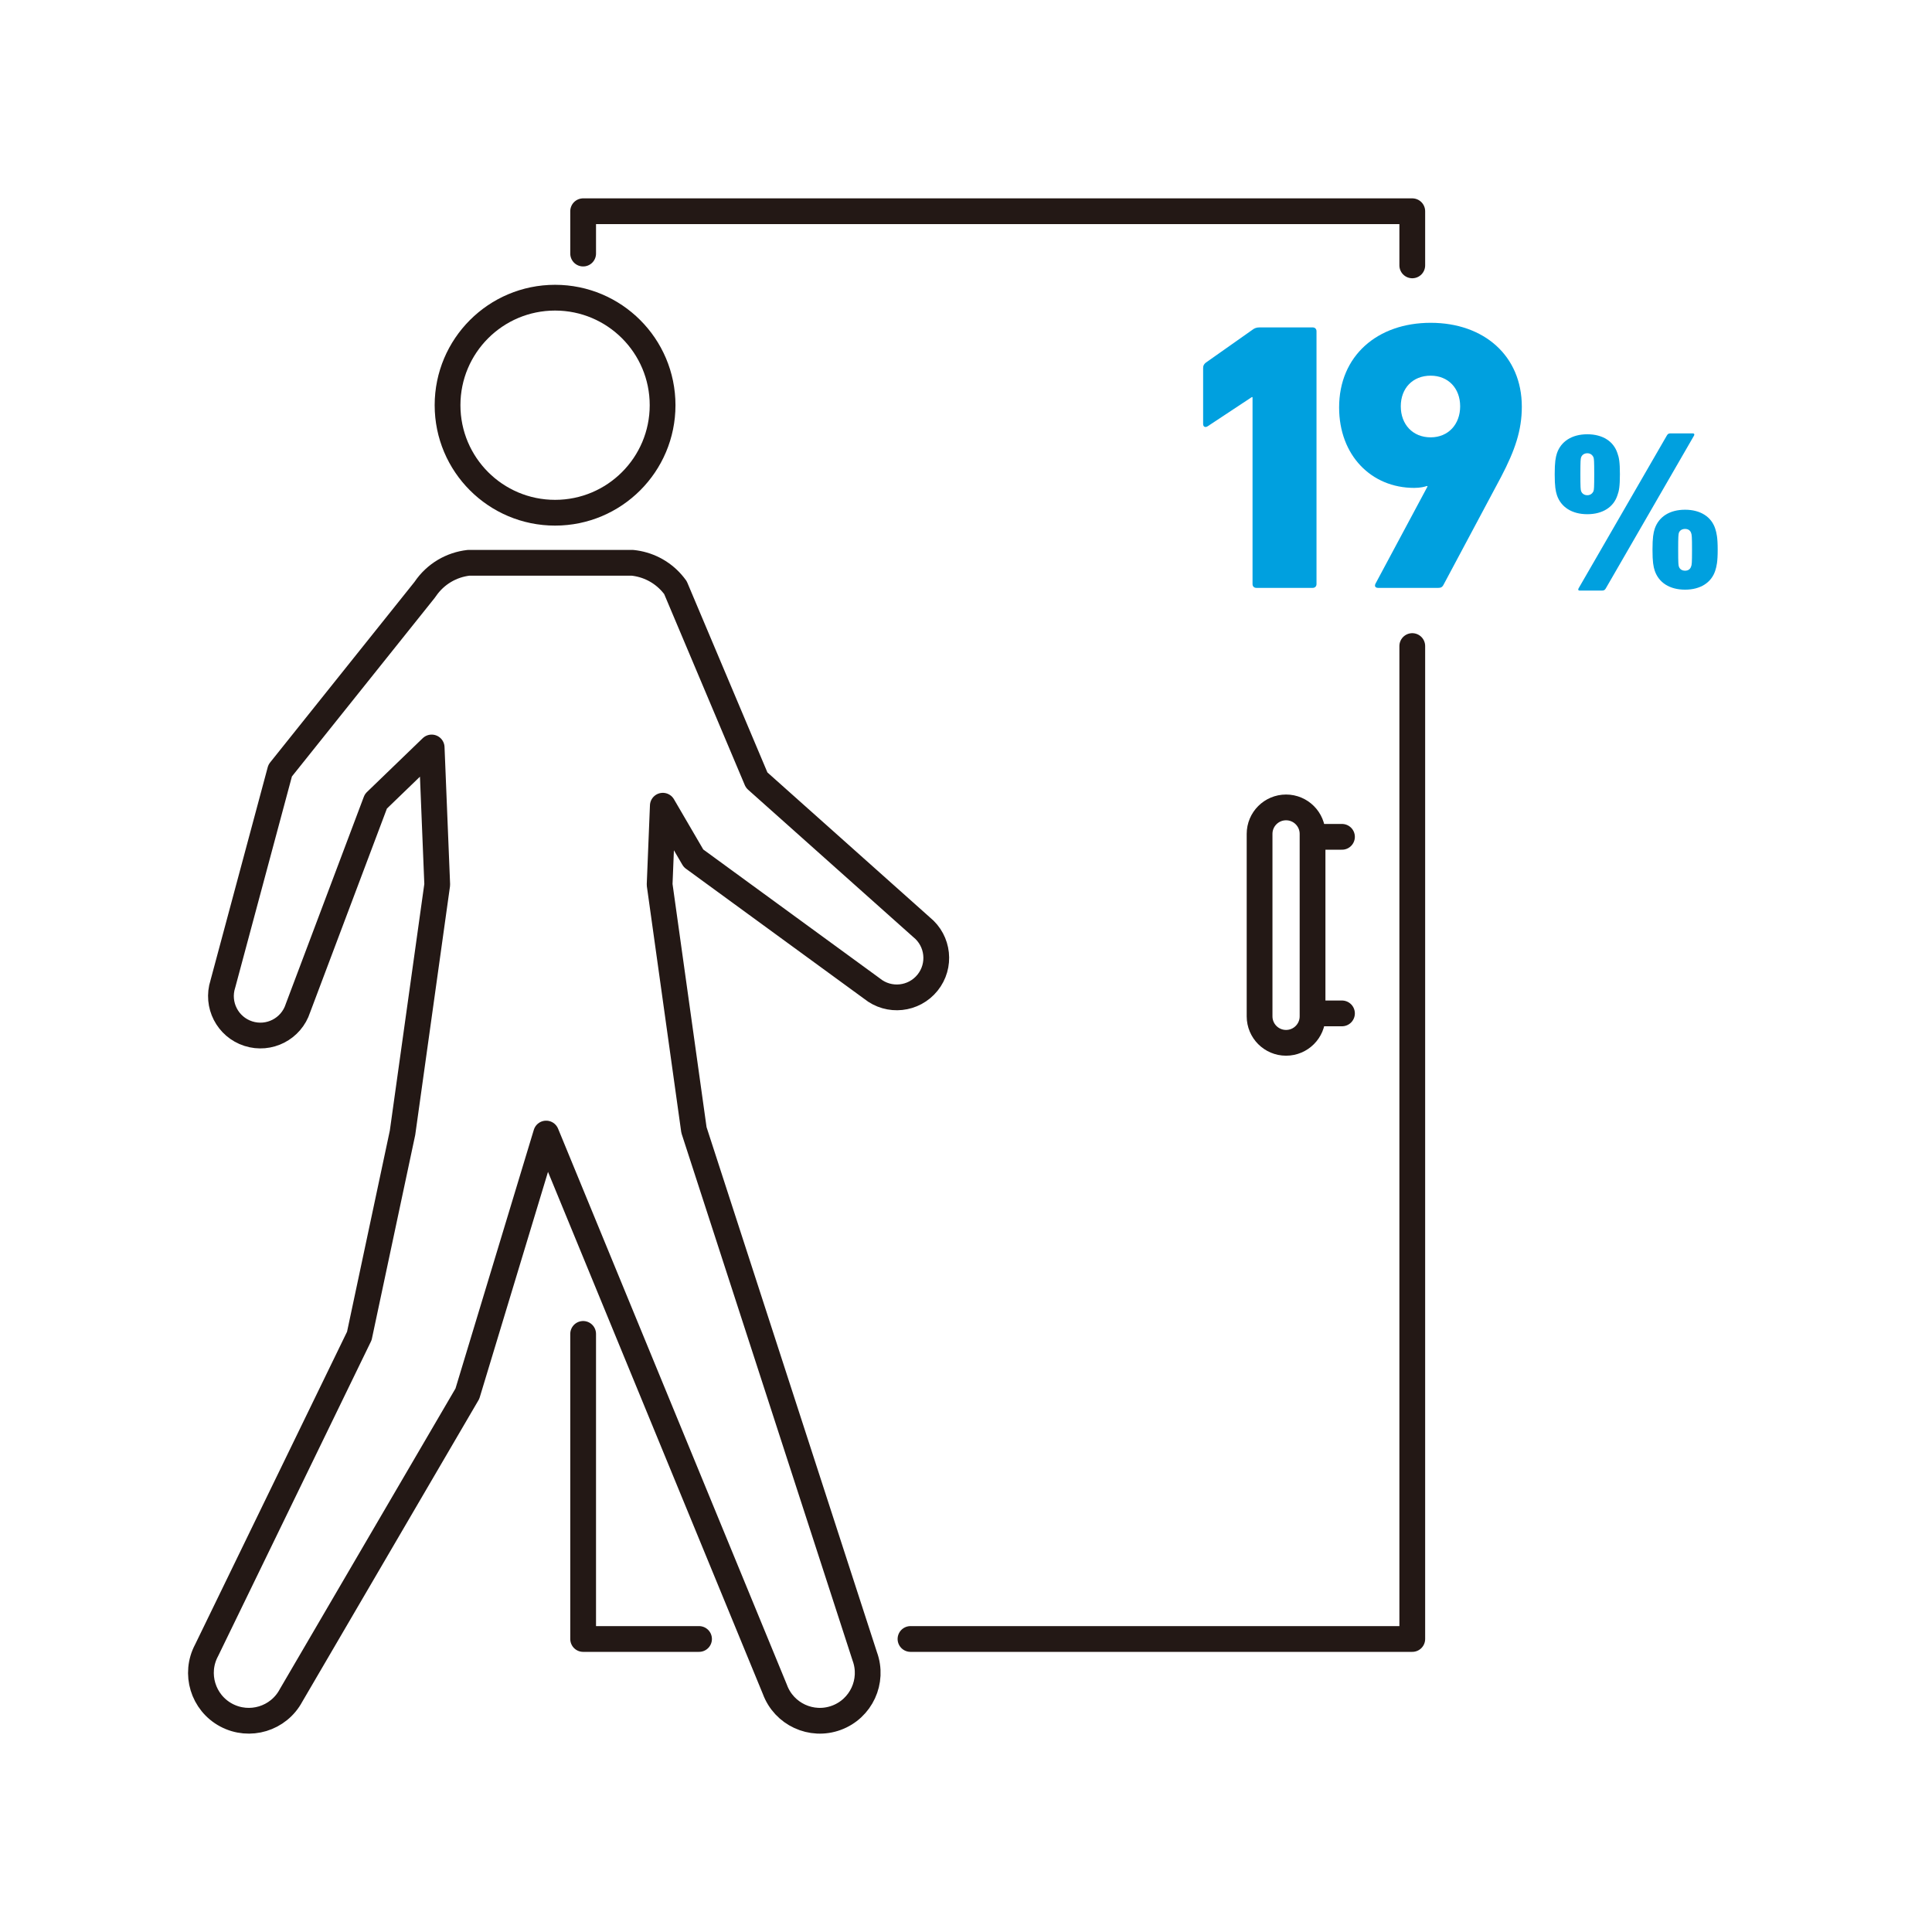 <?xml version="1.0" encoding="utf-8"?>
<!-- Generator: Adobe Illustrator 15.0.2, SVG Export Plug-In . SVG Version: 6.00 Build 0)  -->
<!DOCTYPE svg PUBLIC "-//W3C//DTD SVG 1.1//EN" "http://www.w3.org/Graphics/SVG/1.1/DTD/svg11.dtd">
<svg version="1.1" id="レイヤー_1" xmlns="http://www.w3.org/2000/svg" xmlns:xlink="http://www.w3.org/1999/xlink" x="0px"
	 y="0px" width="450px" height="450px" viewBox="0 0 450 450" enable-background="new 0 0 450 450" xml:space="preserve">
<g>
	<g>
		<g>
			<g enable-background="new    ">
				<path fill="#00A0DF" d="M291.741,92.497h-0.179l-10.26,6.78c-0.535,0.357-1.07,0.179-1.07-0.535V85.717
					c0-0.535,0.178-0.893,0.624-1.249l10.885-7.673c0.446-0.357,0.981-0.535,1.606-0.535h12.4c0.535,0,0.893,0.356,0.893,0.892
					v58.884c0,0.536-0.357,0.893-0.893,0.893h-13.115c-0.535,0-0.892-0.356-0.892-0.893V92.497z"/>
			</g>
			<g enable-background="new    ">
				<path fill="#00A0DF" d="M332.514,113.285l-0.178-0.09c-0.447,0.179-1.518,0.446-2.945,0.446
					c-9.992,0-17.486-7.583-17.486-18.735c0-12.045,8.922-19.718,21.323-19.718s21.233,7.673,21.233,19.539
					c0,5.531-1.605,10.171-4.817,16.327l-13.472,25.248c-0.268,0.446-0.535,0.625-1.16,0.625h-14.007
					c-0.714,0-0.893-0.446-0.625-0.981L332.514,113.285z M340.098,94.639c0-4.193-2.766-7.138-6.87-7.138
					c-4.193,0-6.959,2.944-6.959,7.138s2.766,7.227,6.959,7.227C337.332,101.865,340.098,98.832,340.098,94.639z"/>
			</g>
			<g enable-background="new    ">
				<path fill="#00A0DF" d="M362.642,115.347c-0.312-0.987-0.521-2.028-0.521-4.888c0-2.86,0.209-3.9,0.521-4.889
					c0.937-2.756,3.483-4.42,7.072-4.42s6.136,1.664,7.021,4.42c0.363,0.988,0.572,2.028,0.572,4.889c0,2.859-0.209,3.9-0.572,4.888
					c-0.885,2.757-3.432,4.421-7.021,4.421S363.578,118.104,362.642,115.347z M388.227,101.463c0.208-0.364,0.416-0.521,0.832-0.521
					h5.252c0.313,0,0.416,0.26,0.26,0.521l-20.541,35.568c-0.207,0.364-0.416,0.521-0.832,0.521h-5.303
					c-0.313,0-0.365-0.26-0.209-0.521L388.227,101.463z M371.17,114.359c0.104-0.364,0.156-0.78,0.156-3.9s-0.053-3.536-0.156-3.9
					c-0.26-0.624-0.779-0.988-1.456-0.988s-1.248,0.364-1.456,0.988c-0.104,0.364-0.156,0.78-0.156,3.9s0.053,3.536,0.156,3.9
					c0.208,0.623,0.779,0.987,1.456,0.987S370.91,114.982,371.17,114.359z M384.899,128.035c0-2.859,0.208-3.9,0.52-4.888
					c0.937-2.757,3.433-4.421,7.072-4.421c3.588,0,6.137,1.664,7.021,4.421c0.311,0.987,0.571,2.028,0.571,4.888
					c0,2.912-0.261,3.9-0.571,4.889c-0.885,2.756-3.434,4.42-7.021,4.42c-3.64,0-6.136-1.664-7.072-4.42
					C385.107,131.936,384.899,130.947,384.899,128.035z M392.49,132.924c0.676,0,1.197-0.313,1.404-0.988
					c0.156-0.364,0.209-0.729,0.209-3.9c0-3.12-0.053-3.484-0.209-3.9c-0.207-0.623-0.729-0.936-1.404-0.936
					s-1.248,0.313-1.455,0.936c-0.104,0.416-0.156,0.78-0.156,3.9c0,3.172,0.052,3.536,0.156,3.9
					C391.242,132.611,391.815,132.924,392.49,132.924z"/>
			</g>
		</g>
	</g>
	<g>
		<g>
			<g>
				
					<circle fill="none" stroke="#231815" stroke-width="6" stroke-linecap="round" stroke-linejoin="round" stroke-miterlimit="10" cx="129.287" cy="94.38" r="25.044"/>
				
					<path fill="none" stroke="#231815" stroke-width="6" stroke-linecap="round" stroke-linejoin="round" stroke-miterlimit="10" d="
					M48.119,384.393l35.574-73.227l10.063-47.323l8.083-57.798l-1.297-31.944l-12.994,12.545L69.396,234.82
					c-1.555,4.834-6.729,7.488-11.561,5.933c-4.83-1.551-7.486-6.726-5.931-11.558l13.352-49.724l33.638-42.065
					c0.048-0.075,0.105-0.141,0.156-0.216c2.404-3.54,6.142-5.654,10.104-6.103h3.059h32.146h2.933
					c3.46,0.354,6.771,1.965,9.188,4.731c0.296,0.338,0.578,0.688,0.846,1.058l18.914,44.822l38.418,34.275
					c3.947,3.188,4.562,8.974,1.375,12.919c-3.189,3.947-8.974,4.563-12.918,1.375l-41.588-30.354l-7.146-12.248l-0.743,18.378
					l7.994,57.154l39.785,122.6c2.125,5.78-0.841,12.188-6.621,14.313s-12.188-0.842-14.313-6.623l-52.679-128.021l-0.596-1.442
					l-0.438,1.442l-17.907,59.142l-41.075,70.287c-2.899,5.434-9.655,7.485-15.092,4.586
					C47.266,396.581,45.213,389.82,48.119,384.393z"/>
			</g>
			<g>
				
					<polyline fill="none" stroke="#231815" stroke-width="6" stroke-linecap="round" stroke-linejoin="round" stroke-miterlimit="10" points="
					135.825,310.691 135.825,381.751 162.82,381.751 				"/>
				
					<polyline fill="none" stroke="#231815" stroke-width="6" stroke-linecap="round" stroke-linejoin="round" stroke-miterlimit="10" points="
					328.945,61.812 328.945,49.201 135.825,49.201 135.825,59.062 				"/>
				
					<polyline fill="none" stroke="#231815" stroke-width="6" stroke-linecap="round" stroke-linejoin="round" stroke-miterlimit="10" points="
					212.07,381.751 328.945,381.751 328.945,150.479 				"/>
			</g>
		</g>
		<g>
			<g>
				
					<line fill="none" stroke="#231815" stroke-width="6" stroke-linecap="round" stroke-linejoin="round" stroke-miterlimit="10" x1="306.402" y1="236.039" x2="312.573" y2="236.039"/>
				
					<line fill="none" stroke="#231815" stroke-width="6" stroke-linecap="round" stroke-linejoin="round" stroke-miterlimit="10" x1="312.573" y1="194.914" x2="306.402" y2="194.914"/>
			</g>
			<path fill="none" stroke="#231815" stroke-width="6" stroke-linecap="round" stroke-linejoin="round" stroke-miterlimit="10" d="
				M293.38,236.725c0,3.407,2.76,6.168,6.17,6.168l0,0c3.405,0,6.168-2.761,6.168-6.168v-42.497c0-3.406-2.763-6.168-6.168-6.168
				l0,0c-3.41,0-6.17,2.762-6.17,6.168V236.725z"/>
		</g>
	</g>
</g>
</svg>
